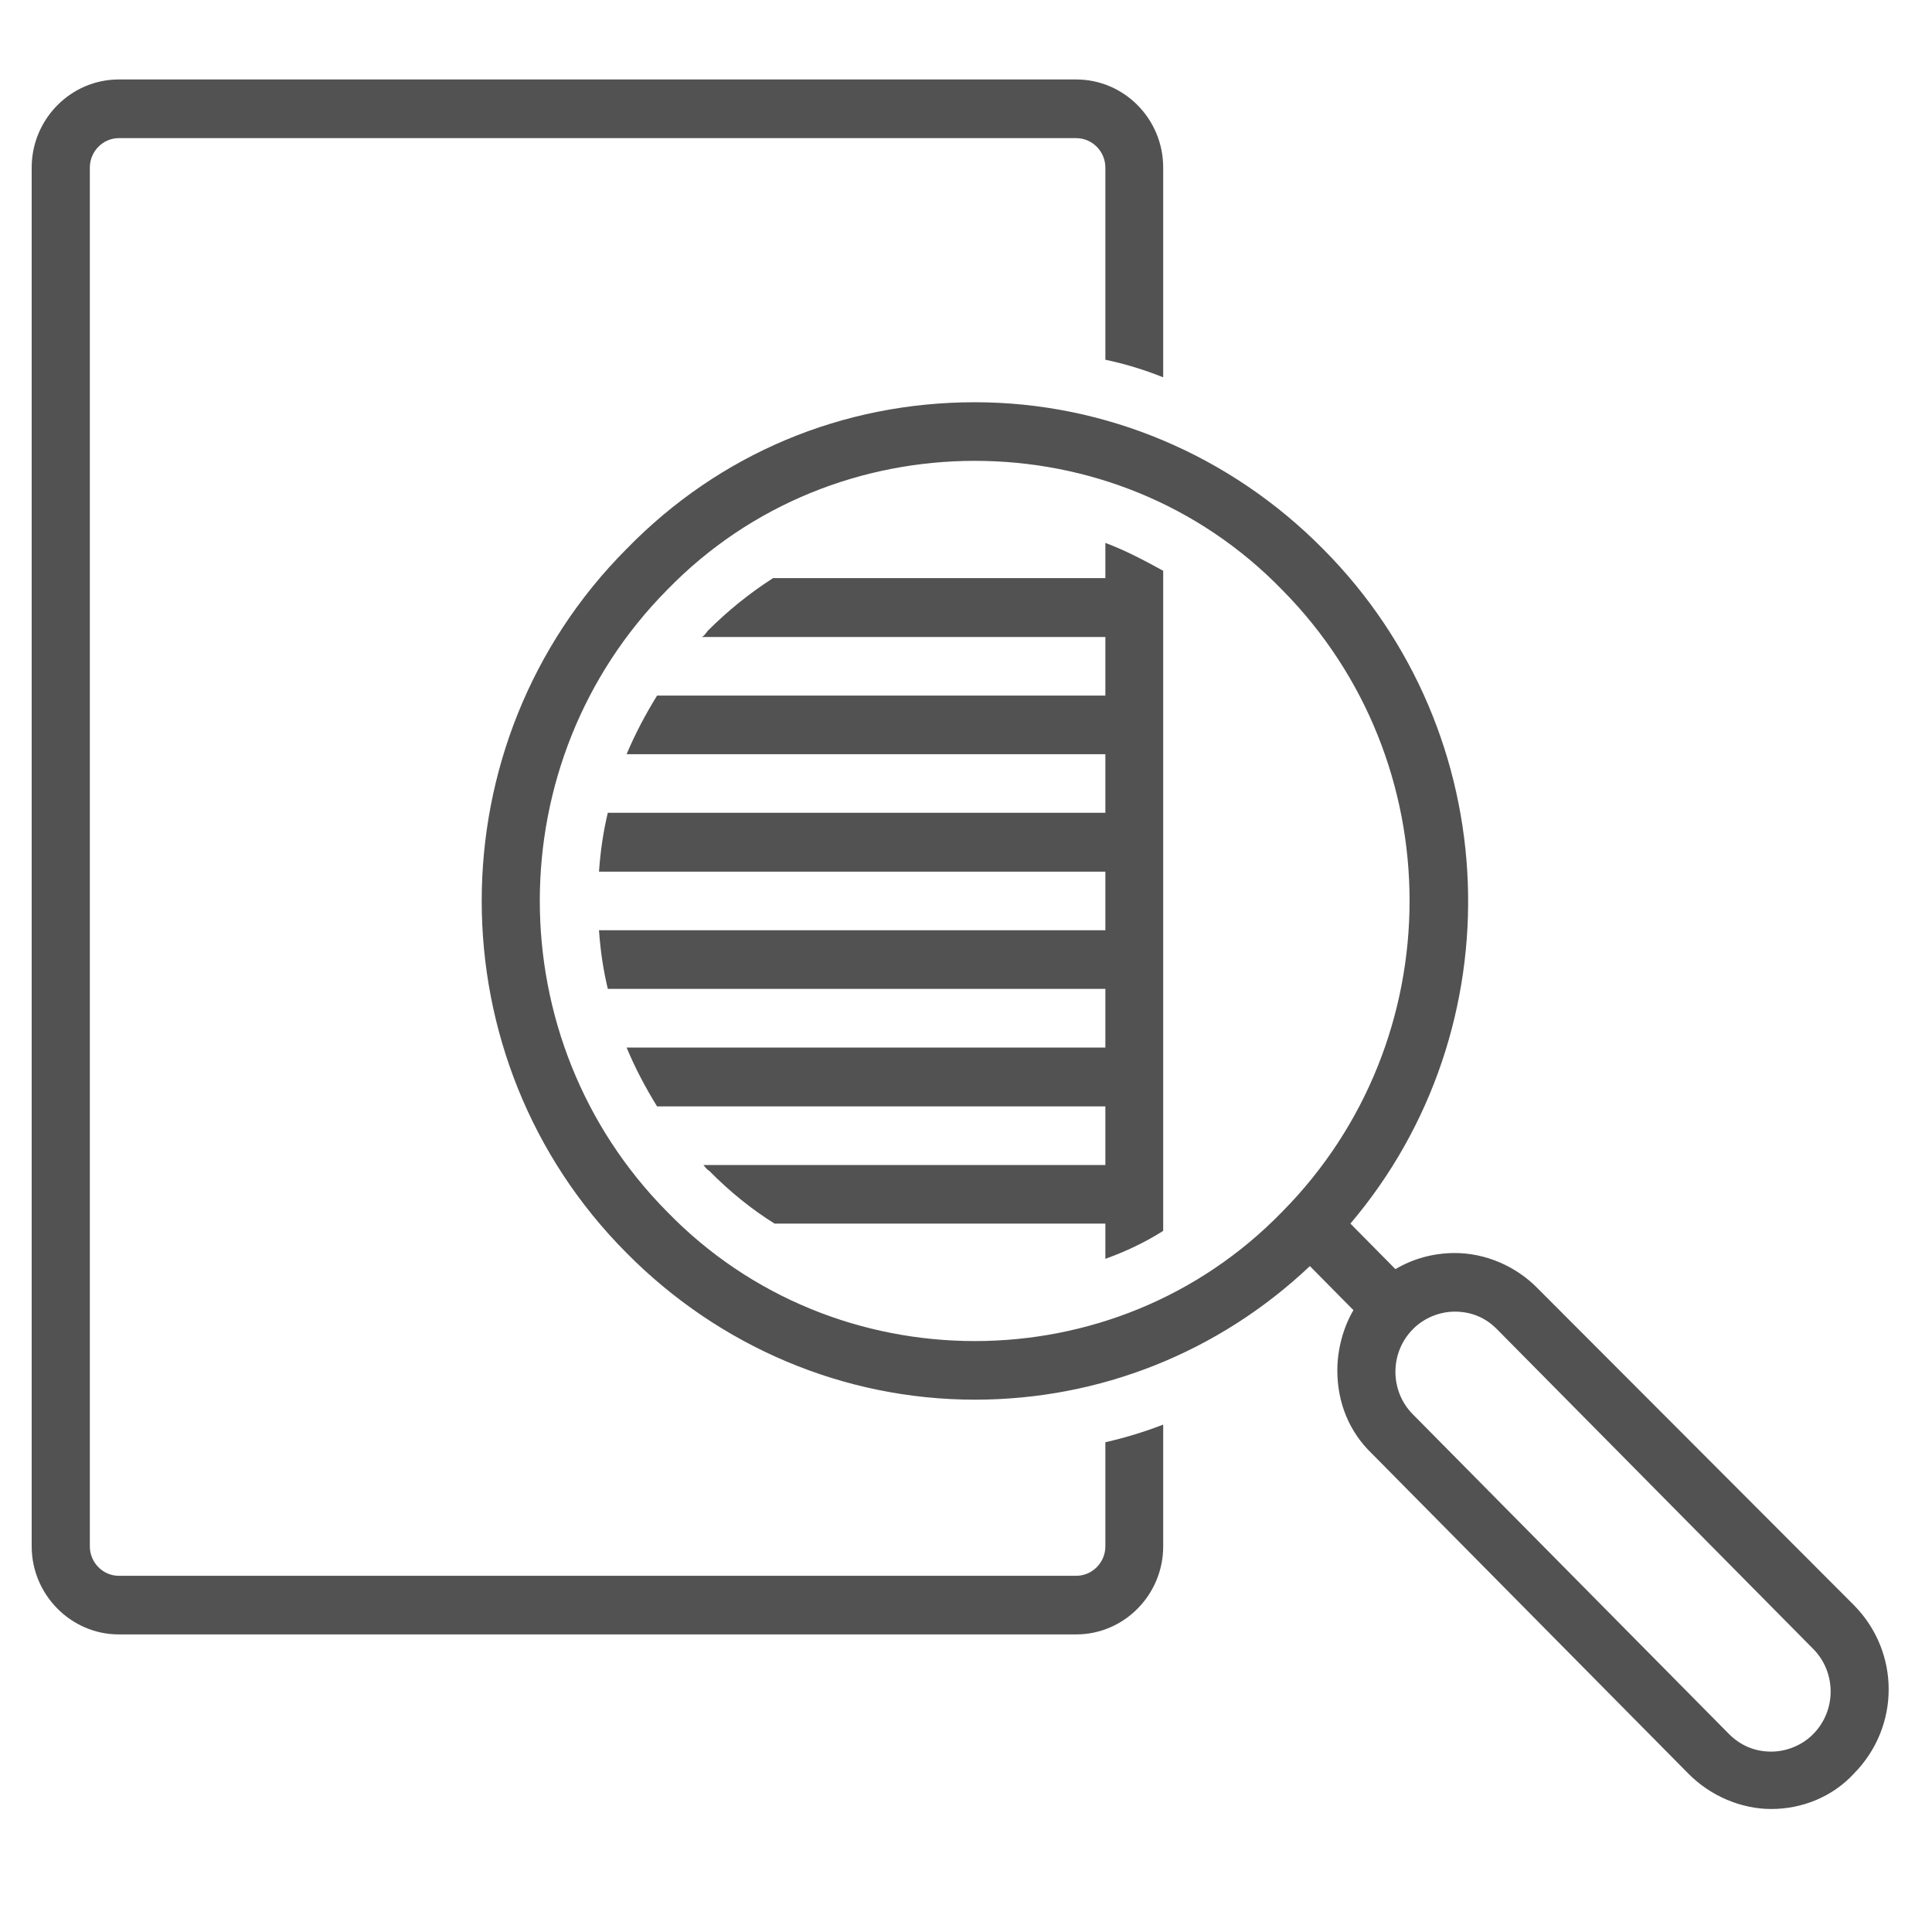 <svg xmlns="http://www.w3.org/2000/svg" xmlns:xlink="http://www.w3.org/1999/xlink" width="40" zoomAndPan="magnify" viewBox="0 0 30 30" height="40" preserveAspectRatio="xMidYMid meet" version="1.0"><defs><clipPath id="1c9eec731e"><path d="M 0.484 1.234 L 19 1.234 L 19 26 L 0.484 26 Z M 0.484 1.234 " clip-rule="nonzero"/></clipPath><clipPath id="efb8911f12"><path d="M 7 6 L 29.516 6 L 29.516 28.09 L 7 28.09 Z M 7 6 " clip-rule="nonzero"/></clipPath></defs><g clip-path="url(#1c9eec731e)"><path fill="#525252" d="M 1.844 25.379 L 16.711 25.379 C 17.457 25.379 18.062 24.762 18.062 24.012 L 18.062 22.121 C 17.77 22.234 17.477 22.324 17.164 22.395 L 17.164 24.012 C 17.164 24.262 16.961 24.469 16.711 24.469 L 1.844 24.469 C 1.598 24.469 1.395 24.262 1.395 24.012 L 1.395 2.602 C 1.395 2.352 1.598 2.145 1.844 2.145 L 16.711 2.145 C 16.961 2.145 17.164 2.352 17.164 2.602 L 17.164 5.586 C 17.477 5.652 17.77 5.742 18.062 5.859 L 18.062 2.602 C 18.062 1.848 17.457 1.234 16.711 1.234 L 1.844 1.234 C 1.102 1.234 0.492 1.848 0.492 2.602 L 0.492 24.012 C 0.492 24.762 1.102 25.379 1.844 25.379 Z M 1.844 25.379 " fill-opacity="1" fill-rule="nonzero"/></g><g clip-path="url(#efb8911f12)"><path fill="#525252" d="M 23.875 20.004 C 23.539 19.66 23.066 19.457 22.59 19.457 C 22.254 19.457 21.938 19.547 21.668 19.707 L 20.969 19 C 23.539 15.973 23.402 11.395 20.543 8.523 C 19.102 7.066 17.164 6.246 15.137 6.246 C 13.086 6.246 11.172 7.043 9.73 8.523 C 6.73 11.531 6.73 16.449 9.73 19.457 C 11.172 20.914 13.109 21.734 15.137 21.734 C 17.074 21.734 18.918 21.004 20.34 19.66 L 21.016 20.344 C 20.855 20.617 20.766 20.961 20.766 21.277 C 20.766 21.781 20.949 22.234 21.309 22.578 L 26.219 27.543 C 26.555 27.883 27.031 28.09 27.504 28.09 C 27.977 28.09 28.449 27.906 28.785 27.543 C 29.508 26.812 29.508 25.652 28.785 24.922 Z M 19.91 18.816 C 18.605 20.16 16.871 20.824 15.137 20.824 C 13.402 20.824 11.664 20.16 10.359 18.816 C 7.723 16.152 7.723 11.824 10.359 9.16 C 11.664 7.816 13.402 7.156 15.137 7.156 C 16.871 7.156 18.605 7.816 19.91 9.16 C 22.547 11.824 22.547 16.152 19.91 18.816 Z M 28.156 26.926 C 27.977 27.109 27.727 27.199 27.504 27.199 C 27.254 27.199 27.031 27.109 26.848 26.926 L 21.938 21.961 C 21.578 21.598 21.578 21.004 21.938 20.641 C 22.117 20.457 22.367 20.367 22.59 20.367 C 22.84 20.367 23.066 20.457 23.246 20.641 L 28.156 25.605 C 28.516 25.969 28.516 26.562 28.156 26.926 Z M 28.156 26.926 " fill-opacity="1" fill-rule="nonzero"/></g><path fill="#525252" d="M 17.164 8.977 L 12.004 8.977 C 11.645 9.207 11.305 9.48 10.988 9.797 C 10.969 9.82 10.945 9.867 10.898 9.891 L 17.164 9.891 L 17.164 10.801 L 10.203 10.801 C 10.02 11.098 9.863 11.395 9.73 11.711 L 17.164 11.711 L 17.164 12.621 L 9.438 12.621 C 9.367 12.918 9.324 13.215 9.301 13.535 L 17.164 13.535 L 17.164 14.445 L 9.301 14.445 C 9.324 14.766 9.367 15.059 9.438 15.355 L 17.164 15.355 L 17.164 16.266 L 9.73 16.266 C 9.863 16.586 10.02 16.883 10.203 17.18 L 17.164 17.18 L 17.164 18.09 L 10.922 18.09 C 10.945 18.113 10.969 18.156 11.012 18.18 C 11.328 18.5 11.664 18.773 12.027 19 L 17.164 19 L 17.164 19.547 C 17.477 19.434 17.77 19.297 18.062 19.113 L 18.062 8.863 C 17.77 8.703 17.477 8.547 17.164 8.43 Z M 17.164 8.977 " fill-opacity="1" fill-rule="nonzero"/></svg>
